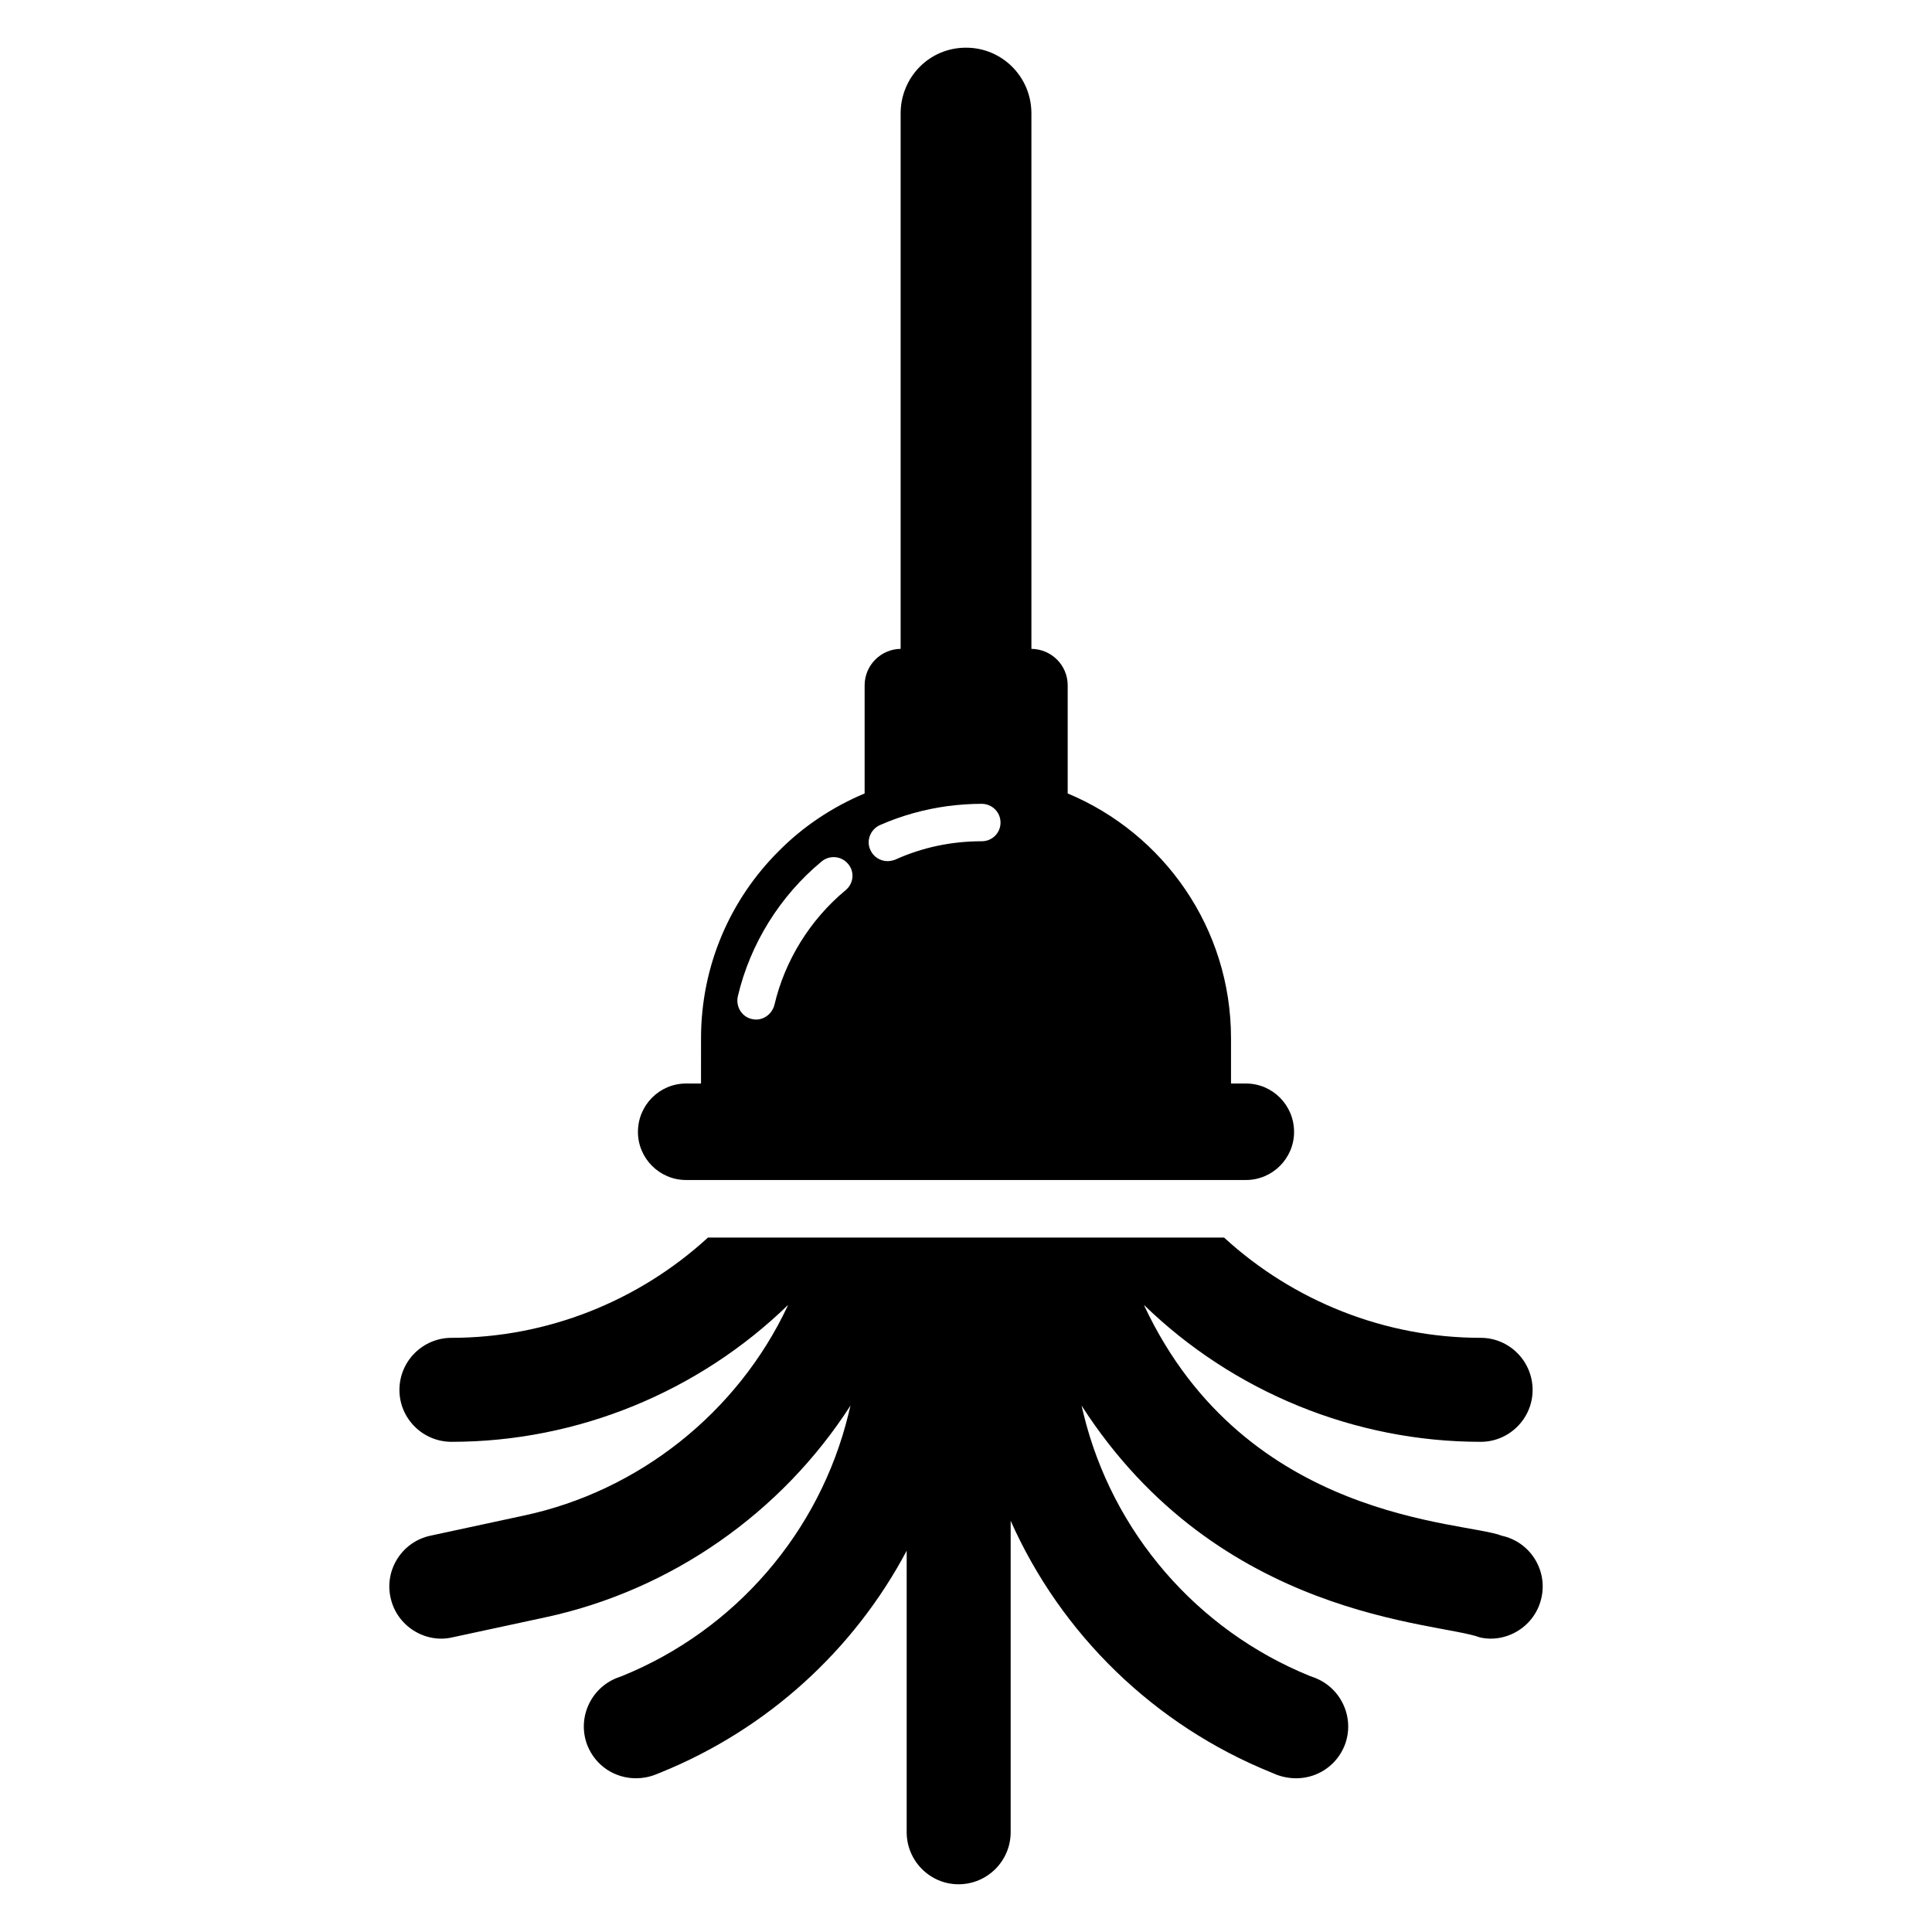<?xml version="1.0" encoding="UTF-8"?>
<!-- Uploaded to: ICON Repo, www.iconrepo.com, Generator: ICON Repo Mixer Tools -->
<svg fill="#000000" width="800px" height="800px" version="1.1" viewBox="144 144 512 512" xmlns="http://www.w3.org/2000/svg">
 <g>
  <path d="m552.52 567.32c-1.633 7.703-9.301 12.23-16.336 10.609-11.004-4.164-69.113-4.703-105.57-61.449l0.535 2.215c7.633 31.375 30.074 57.328 60 69.465l1.449 0.535c7.023 2.824 10.535 10.84 7.711 17.938-2.812 6.879-10.465 10.426-17.938 7.711l-1.453-0.613c-30.992-12.52-55.723-36.641-69.082-66.715v82.52c0 7.633-6.184 13.816-13.816 13.816-7.559 0-13.742-6.184-13.742-13.816v-74.582c-13.969 26.336-36.945 47.328-65.191 58.777-0.801 0.25-2.969 1.527-6.566 1.527-5.496 0-10.609-3.207-12.824-8.625-2.824-7.102 0.688-15.113 7.711-17.938l1.449-0.535c29.922-12.137 52.367-38.09 60-69.465l0.535-2.215c-18.242 28.398-47.48 48.93-80.762 56.105l-24.809 5.344c-7.031 1.621-14.703-2.902-16.336-10.609-1.602-7.406 3.129-14.734 10.535-16.336l24.809-5.344c30.457-6.488 56.562-27.25 69.848-55.418l0.152-0.383c-23.664 22.977-55.723 36.258-89.16 36.258-7.633 0-13.816-6.184-13.816-13.742 0-7.633 6.184-13.816 13.816-13.816 25.266 0 49.543-9.695 67.938-26.566h136.79c18.398 16.871 42.672 26.566 68.016 26.566 7.559 0 13.742 6.184 13.742 13.816 0 7.559-6.184 13.742-13.742 13.742-33.512 0-65.57-13.281-89.234-36.258l0.152 0.383c26.949 57.152 84.898 56.852 94.656 60.762 7.402 1.602 12.133 8.93 10.531 16.336z"/>
  <path d="m474.2 431.14h-3.969v-11.984c0-29.234-17.863-54.273-43.281-64.883v-28.625c0-5.344-4.273-9.617-9.617-9.695v-141.91c0-9.617-7.711-17.406-17.328-17.406-9.809 0-17.328 7.93-17.328 17.406v141.91c-5.266 0.078-9.543 4.352-9.543 9.695v28.625c-8.551 3.586-16.336 8.777-22.746 15.266-12.746 12.672-20.609 30.23-20.609 49.617l-0.004 11.988h-3.969c-7.023 0-12.746 5.727-12.746 12.824 0 7.023 5.727 12.746 12.746 12.746h148.39c7.023 0 12.746-5.727 12.746-12.746 0.004-7.102-5.723-12.824-12.746-12.824zm-106.11-51.223c-9.391 7.785-16.105 18.625-18.855 30.383-0.609 2.289-2.594 3.894-4.887 3.894-0.383 0-0.762-0.078-1.145-0.152-2.672-0.609-4.273-3.359-3.664-6.031 3.281-13.895 11.145-26.566 22.215-35.727 2.137-1.754 5.266-1.449 7.023 0.688 1.758 2.059 1.449 5.191-0.688 6.945zm36.105-12.977c-8.016 0-15.727 1.602-22.977 4.887-0.688 0.23-1.375 0.383-1.984 0.383-1.91 0-3.742-1.07-4.582-2.977-1.145-2.441 0-5.418 2.519-6.566 5.727-2.519 11.754-4.199 17.938-5.039 2.977-0.383 6.031-0.609 9.082-0.609 0.84 0 1.68 0.23 2.367 0.609 1.527 0.84 2.594 2.441 2.594 4.352 0.008 2.746-2.207 4.961-4.957 4.961z"/>
 </g>
</svg>